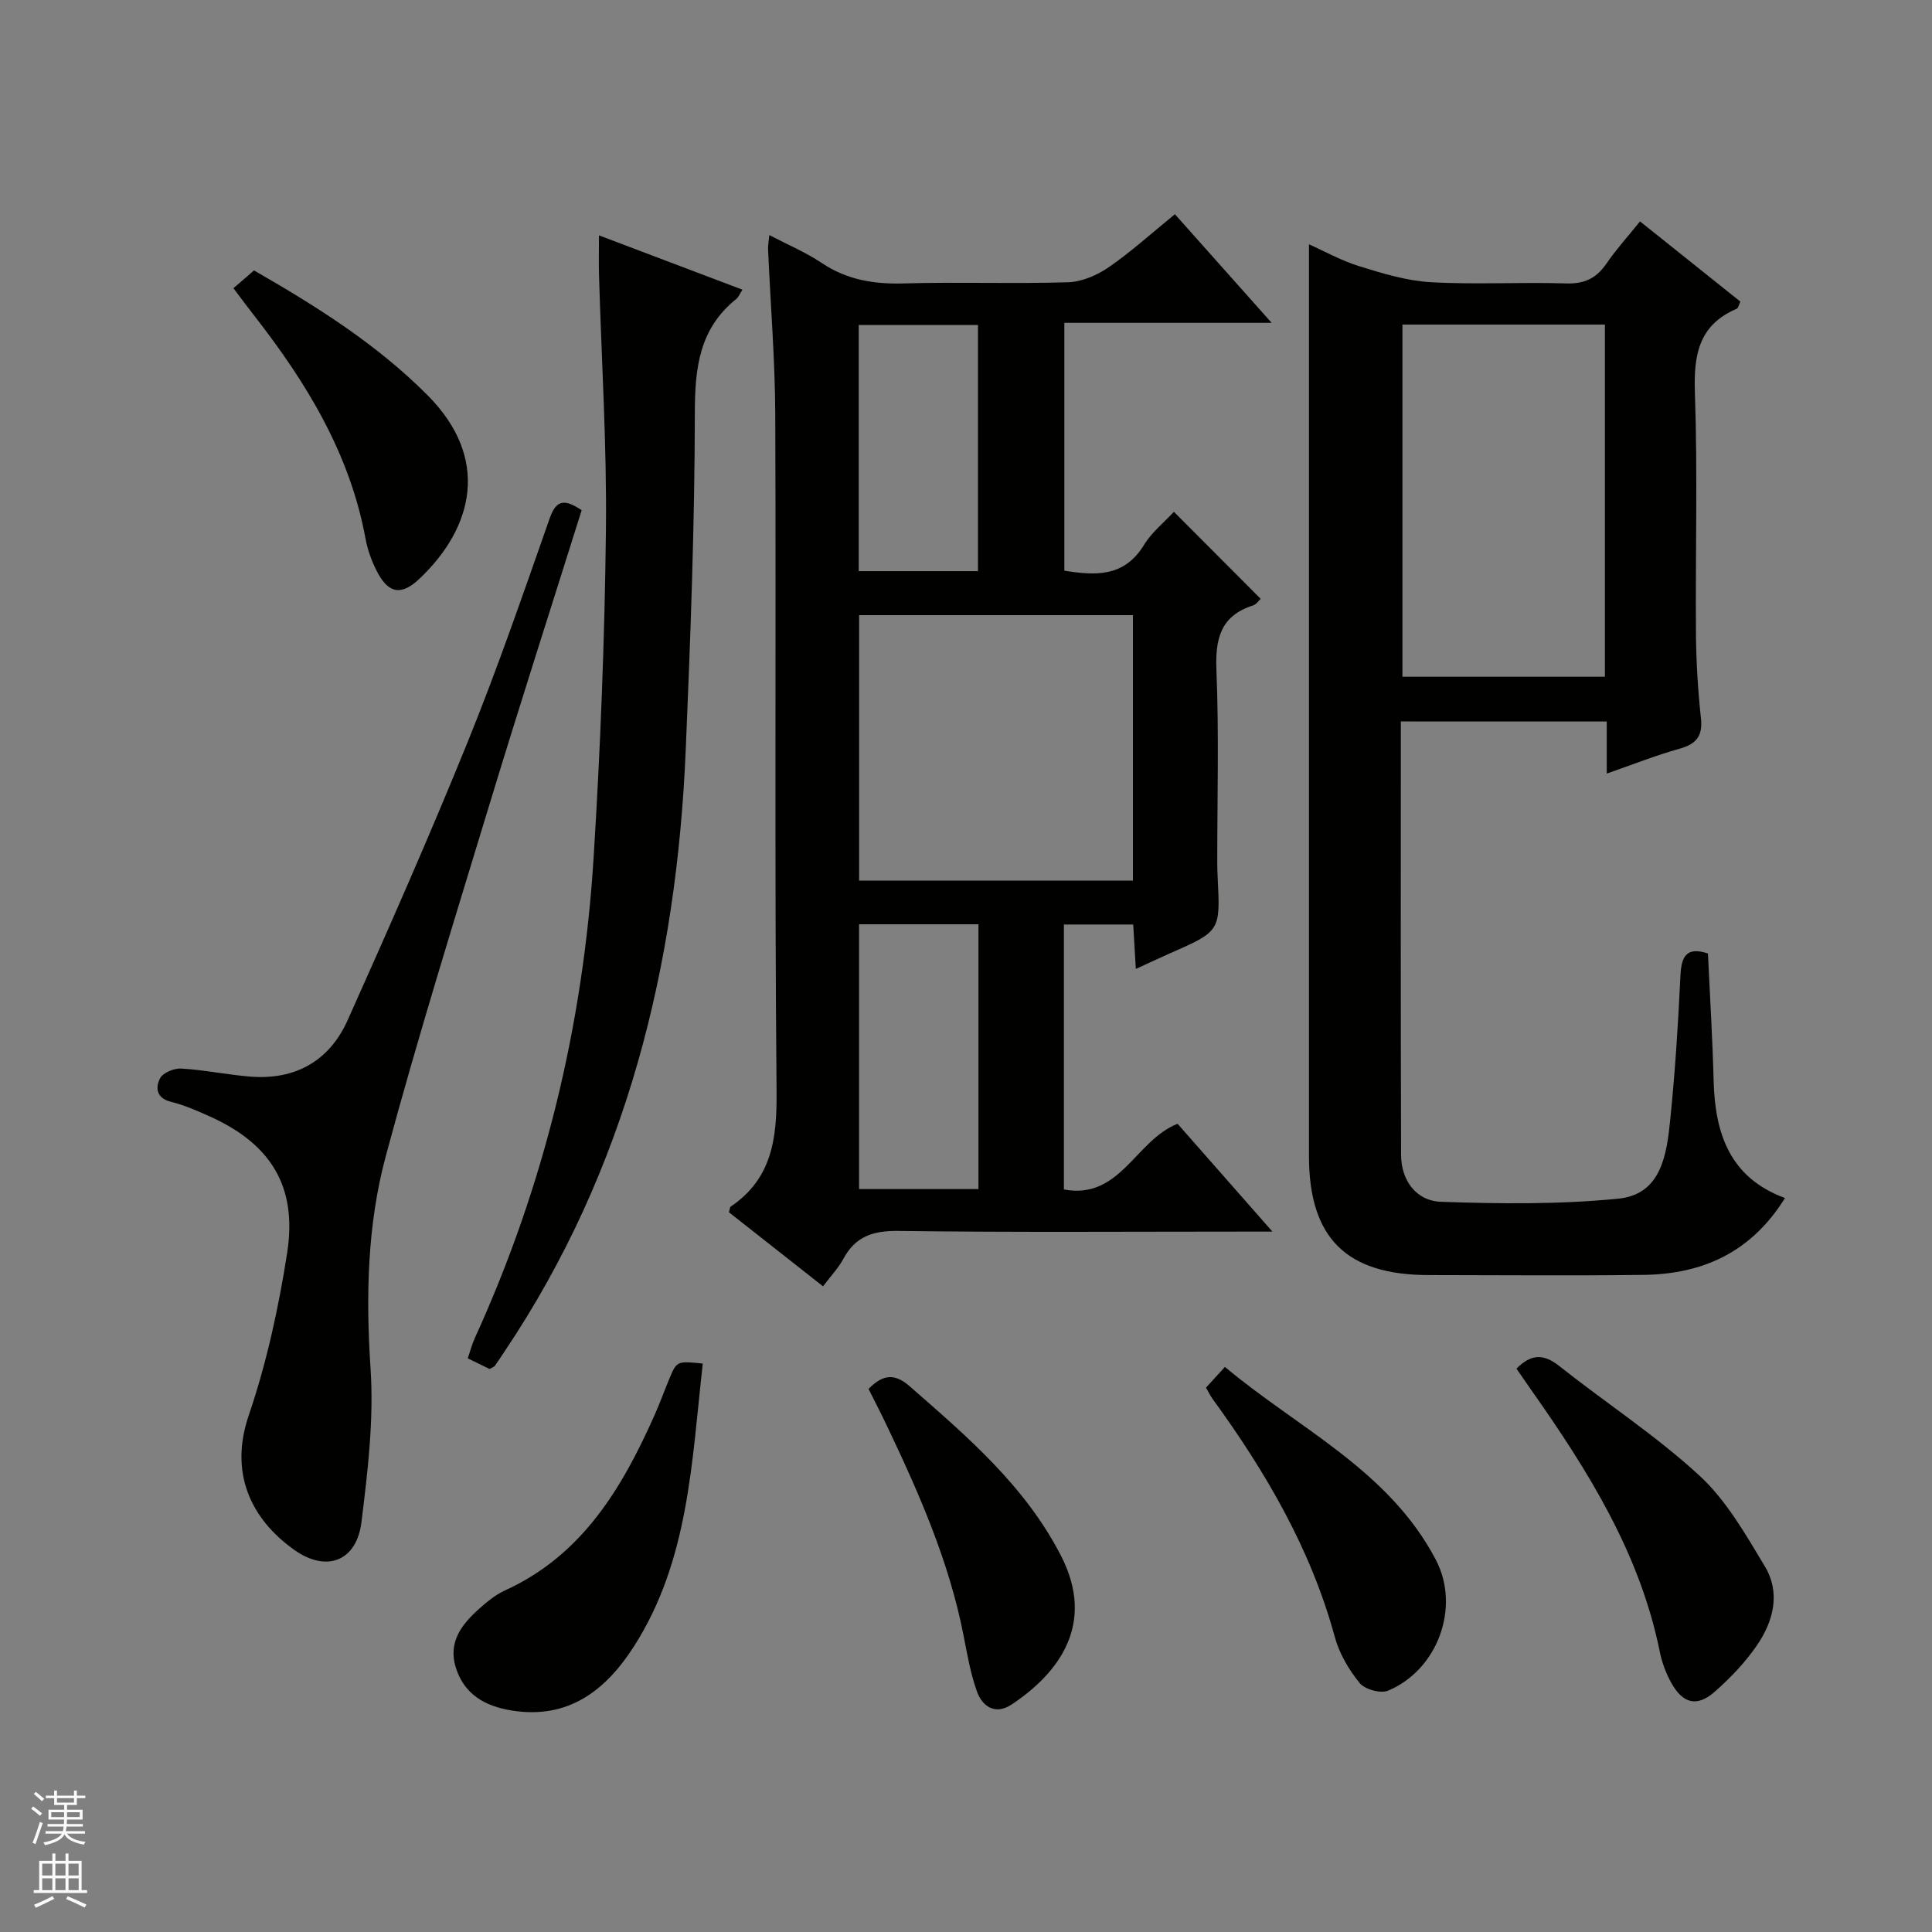 <svg enable-background="new 0 0 400 400" viewBox="0 0 400 400" xmlns="http://www.w3.org/2000/svg"><rect x="0" y="0" width="400" height="400" fill="#808080" stroke="none"/><g fill="#010100"><path d="m170.4 266.32c-6.78-5.33-13.17-10.36-19.48-15.33.18-.6.17-1.03.36-1.17 8.59-5.82 9.59-14.13 9.5-23.86-.43-46.66-.09-93.33-.27-139.99-.04-11.46-.99-22.91-1.49-34.37-.03-.78.13-1.57.26-2.93 3.88 2.03 7.57 3.58 10.84 5.77 5.24 3.51 10.82 4.42 17.02 4.24 11.32-.33 22.67.11 33.99-.24 2.86-.09 6.02-1.46 8.43-3.12 4.63-3.19 8.83-7.01 13.69-10.97 6.57 7.37 13 14.6 20.03 22.49-14.77 0-28.67 0-42.92 0v51.31c6.42 1.04 12.4 1.38 16.5-5.34 1.6-2.63 4.18-4.67 6.18-6.85 6.08 6.1 11.93 11.97 17.97 18.02-.38.34-.88 1.14-1.57 1.36-6.74 2.16-7.86 6.9-7.59 13.44.54 13.31.16 26.66.17 39.99 0 1 .04 2 .09 3 .55 11.03.55 11.03-10 15.66-2.1.92-4.17 1.91-6.95 3.18-.2-3.34-.36-6.06-.54-9.2-4.68 0-9.38 0-14.35 0v54.86c11.66 2.17 14.81-10.17 23.53-13.61 6.11 6.95 12.47 14.17 19.64 22.33-2.55 0-4.24 0-5.93 0-23.83 0-47.67.18-71.5-.14-5.25-.07-8.9 1.12-11.41 5.79-1.01 1.89-2.55 3.49-4.2 5.68zm64.16-83.99c0-18.63 0-36.71 0-54.97-19.09 0-37.92 0-56.69 0v54.97zm-31.98 9.03c-8.65 0-16.71 0-24.72 0v54.83h24.72c0-18.47 0-36.54 0-54.83zm-.1-73.11c0-17.19 0-34.04 0-50.97-8.41 0-16.48 0-24.69 0v50.97z"/><path d="m290.03 149.37c0 30.17-.05 59.97.05 89.78.02 5.18 3.07 9.49 8.27 9.67 12.23.42 24.57.56 36.72-.65 8.93-.89 10.01-9.21 10.74-16.41 1.01-9.91 1.64-19.88 2.11-29.83.2-4.08 1.38-5.95 5.69-4.52.41 8.8.95 17.58 1.18 26.36.28 10.89 3.32 20.05 14.77 24.27-7.01 11.29-17.09 15.75-29.27 15.91-14.82.19-29.65.05-44.48.04-17.07-.01-24.8-7.67-24.8-24.65-.01-43.81 0-87.63 0-131.44 0-18.95 0-37.9 0-57.32 3.1 1.38 6.66 3.38 10.48 4.56 4.81 1.49 9.8 3.01 14.78 3.29 9.3.52 18.66-.05 27.98.25 3.78.12 6.25-1.05 8.34-4.1 2.06-3 4.53-5.72 6.96-8.74 7.01 5.6 13.88 11.09 20.78 16.61-.33.66-.43 1.34-.77 1.48-7.86 3.35-8.92 9.54-8.65 17.38.58 16.64.09 33.31.22 49.97.05 5.81.41 11.64 1.03 17.42.4 3.72-.97 5.35-4.45 6.32-4.9 1.37-9.66 3.27-15.05 5.14 0-3.86 0-7.14 0-10.78-14.32-.01-28.19-.01-42.63-.01zm.33-82.17v72.91h41.92c0-24.56 0-48.63 0-72.91-14.06 0-27.83 0-41.92 0z"/><path d="m101.37 283.44c-1.31-.64-2.76-1.34-4.53-2.21.53-1.52.88-2.93 1.48-4.23 14.42-31.61 22.42-64.85 24.58-99.43 1.41-22.55 2.29-45.15 2.55-67.74.2-17.6-.92-35.21-1.43-52.82-.07-2.49-.01-4.98-.01-8.28 10.1 3.83 19.76 7.49 29.71 11.25-.59.91-.82 1.55-1.27 1.91-7.62 6.1-8.58 14.17-8.59 23.44-.03 23.27-.9 46.54-1.88 69.8-1.87 44.75-12.23 87.02-37.56 124.74-.65.96-1.27 1.95-1.95 2.89-.19.24-.56.35-1.1.68z"/><path d="m120.43 105.63c-6.37 20.27-12.78 40.17-18.86 60.17-7.43 24.45-15.05 48.85-21.69 73.52-3.85 14.31-4.15 29.11-3.16 44.05.7 10.52-.58 21.27-1.89 31.8-1 8.04-7.2 10.46-13.87 5.74-9.2-6.52-13.45-16.13-9.49-27.78 3.72-10.92 6.22-22.37 7.99-33.79 2.13-13.75-3.46-22.58-16.13-28.24-2.57-1.15-5.2-2.31-7.92-2.98-3.09-.76-3.25-2.98-2.27-4.87.6-1.16 2.91-2.1 4.39-2.02 4.78.29 9.51 1.28 14.29 1.67 9.33.75 16.38-3.26 20.15-11.67 8.56-19.09 17-38.25 24.87-57.64 6.18-15.23 11.53-30.8 16.98-46.31 1.42-4.05 3.27-3.85 6.61-1.65z"/><path d="m145.5 282.31c-2.29 20.44-2.89 40.89-14.31 58.65-5.8 9.02-13.56 15.1-25.32 13.17-5.5-.9-9.78-3.34-11.51-8.91-1.63-5.26 1.25-8.95 4.87-12.16 1.61-1.43 3.33-2.87 5.26-3.75 16-7.27 24.25-21.12 31-36.26 1.08-2.42 1.98-4.92 3-7.37 1.61-3.92 1.62-3.92 7.01-3.37z"/><path d="m313.97 283.37c2.91-2.97 5.49-3.2 8.79-.6 9.64 7.64 20.05 14.42 29.07 22.72 5.58 5.13 9.57 12.17 13.55 18.78 3.33 5.53 1.79 11.44-1.68 16.46-2.43 3.52-5.48 6.71-8.7 9.54-3.6 3.17-6.54 2.48-8.92-1.75-1.12-2-1.98-4.26-2.43-6.5-4.11-20.4-14.86-37.52-26.58-54.18-1.03-1.47-2.05-2.96-3.1-4.47z"/><path d="m249.69 287.29c1.18-1.29 2.28-2.49 3.92-4.28 15.24 12.77 33.95 21.37 43.67 39.94 5.12 9.78.42 22.74-9.88 27.08-1.54.65-4.81-.25-5.89-1.56-2.24-2.76-4.21-6.09-5.14-9.51-4.98-18.28-14.34-34.24-25.35-49.38-.47-.65-.81-1.4-1.33-2.29z"/><path d="m179.82 287.56c3.06-3.11 5.47-3.2 8.5-.56 11.91 10.41 23.88 20.58 31.35 35.11 7.23 14.07-.39 24.27-10.27 30.82-3.28 2.17-6 .45-7.14-2.74-1.33-3.71-2-7.67-2.76-11.55-2.98-15.3-9.19-29.41-15.84-43.37-1.21-2.55-2.51-5.06-3.84-7.71z"/><path d="m48.33 59.67c1.48-1.28 2.83-2.44 4.26-3.68 12.95 7.43 25.42 15.27 35.97 25.88 12.94 13.02 9.51 27.3-1.69 37.93-3.84 3.64-6.51 3.1-8.92-1.67-1.03-2.04-1.84-4.3-2.26-6.55-3.24-17.68-12.28-32.43-23.11-46.3-1.31-1.66-2.57-3.38-4.25-5.61z"/></g><path d="m6.45 374.46.42-.45c.65.47 1.27.95 1.85 1.44l-.45.49c-.66-.56-1.26-1.06-1.83-1.48m.93 7.33-.63-.26c.55-1.36 1.05-2.8 1.52-4.33.19.1.38.19.59.27-.46 1.29-.95 2.73-1.48 4.32m-.38-10.38.44-.42c.43.34 1.01.82 1.74 1.44l-.49.49c-.53-.51-1.09-1.01-1.69-1.51m2.5.35h1.72v-1.04h.59v1.04h3.52v-1.04h.59v1.04h1.75v.53h-1.75v1.42h-2.03v.97h3.22v2.03h-3.24c0 .35-.01.66-.03.93h3.32v.53h-3.37c-.03.27-.08.58-.15.94h3.96v.53h-3.71c.67.92 1.93 1.48 3.79 1.68-.13.24-.23.44-.29.59-2.13-.38-3.48-1.08-4.04-2.12-.43.97-1.77 1.72-4.03 2.23-.09-.19-.2-.37-.33-.55 2.1-.42 3.37-1.03 3.81-1.83h-3.36v-.53h3.58c.08-.29.13-.61.16-.94h-3.33v-.53h3.39c.02-.27.04-.58.04-.93h-3.23v-2.03h3.25v-.97h-2.07v-1.42h-1.73zm1.12 3.44v1h2.65c.01-.3.02-.44.01-.4v-.25-.35zm1.19-2h3.52v-.91h-3.52zm4.71 2h-2.63v.59c0 .15-.01.28-.01.4h2.64z" fill="#fafafc"/><path d="m13.55 383.74h.63v1.52h2.72v6.07h1.13v.6h-11.05v-.6h1.13v-6.07h2.73v-1.52h.63v1.52h2.1v-1.52zm-2.68 8.83.38.56c-1.24.63-2.53 1.25-3.85 1.85-.1-.21-.21-.42-.34-.63 1.36-.55 2.63-1.15 3.81-1.78m-2.13-4.27h2.1v-2.45h-2.1zm0 3.04h2.1v-2.46h-2.1zm2.72-3.04h2.1v-2.45h-2.1zm0 3.04h2.1v-2.46h-2.1zm6.07 3.6c-1.41-.71-2.7-1.3-3.86-1.78l.35-.56c1.45.62 2.75 1.19 3.88 1.72zm-1.25-9.09h-2.1v2.45h2.1zm-2.09 5.49h2.1v-2.46h-2.1z" fill="#fafafc"/></svg>
